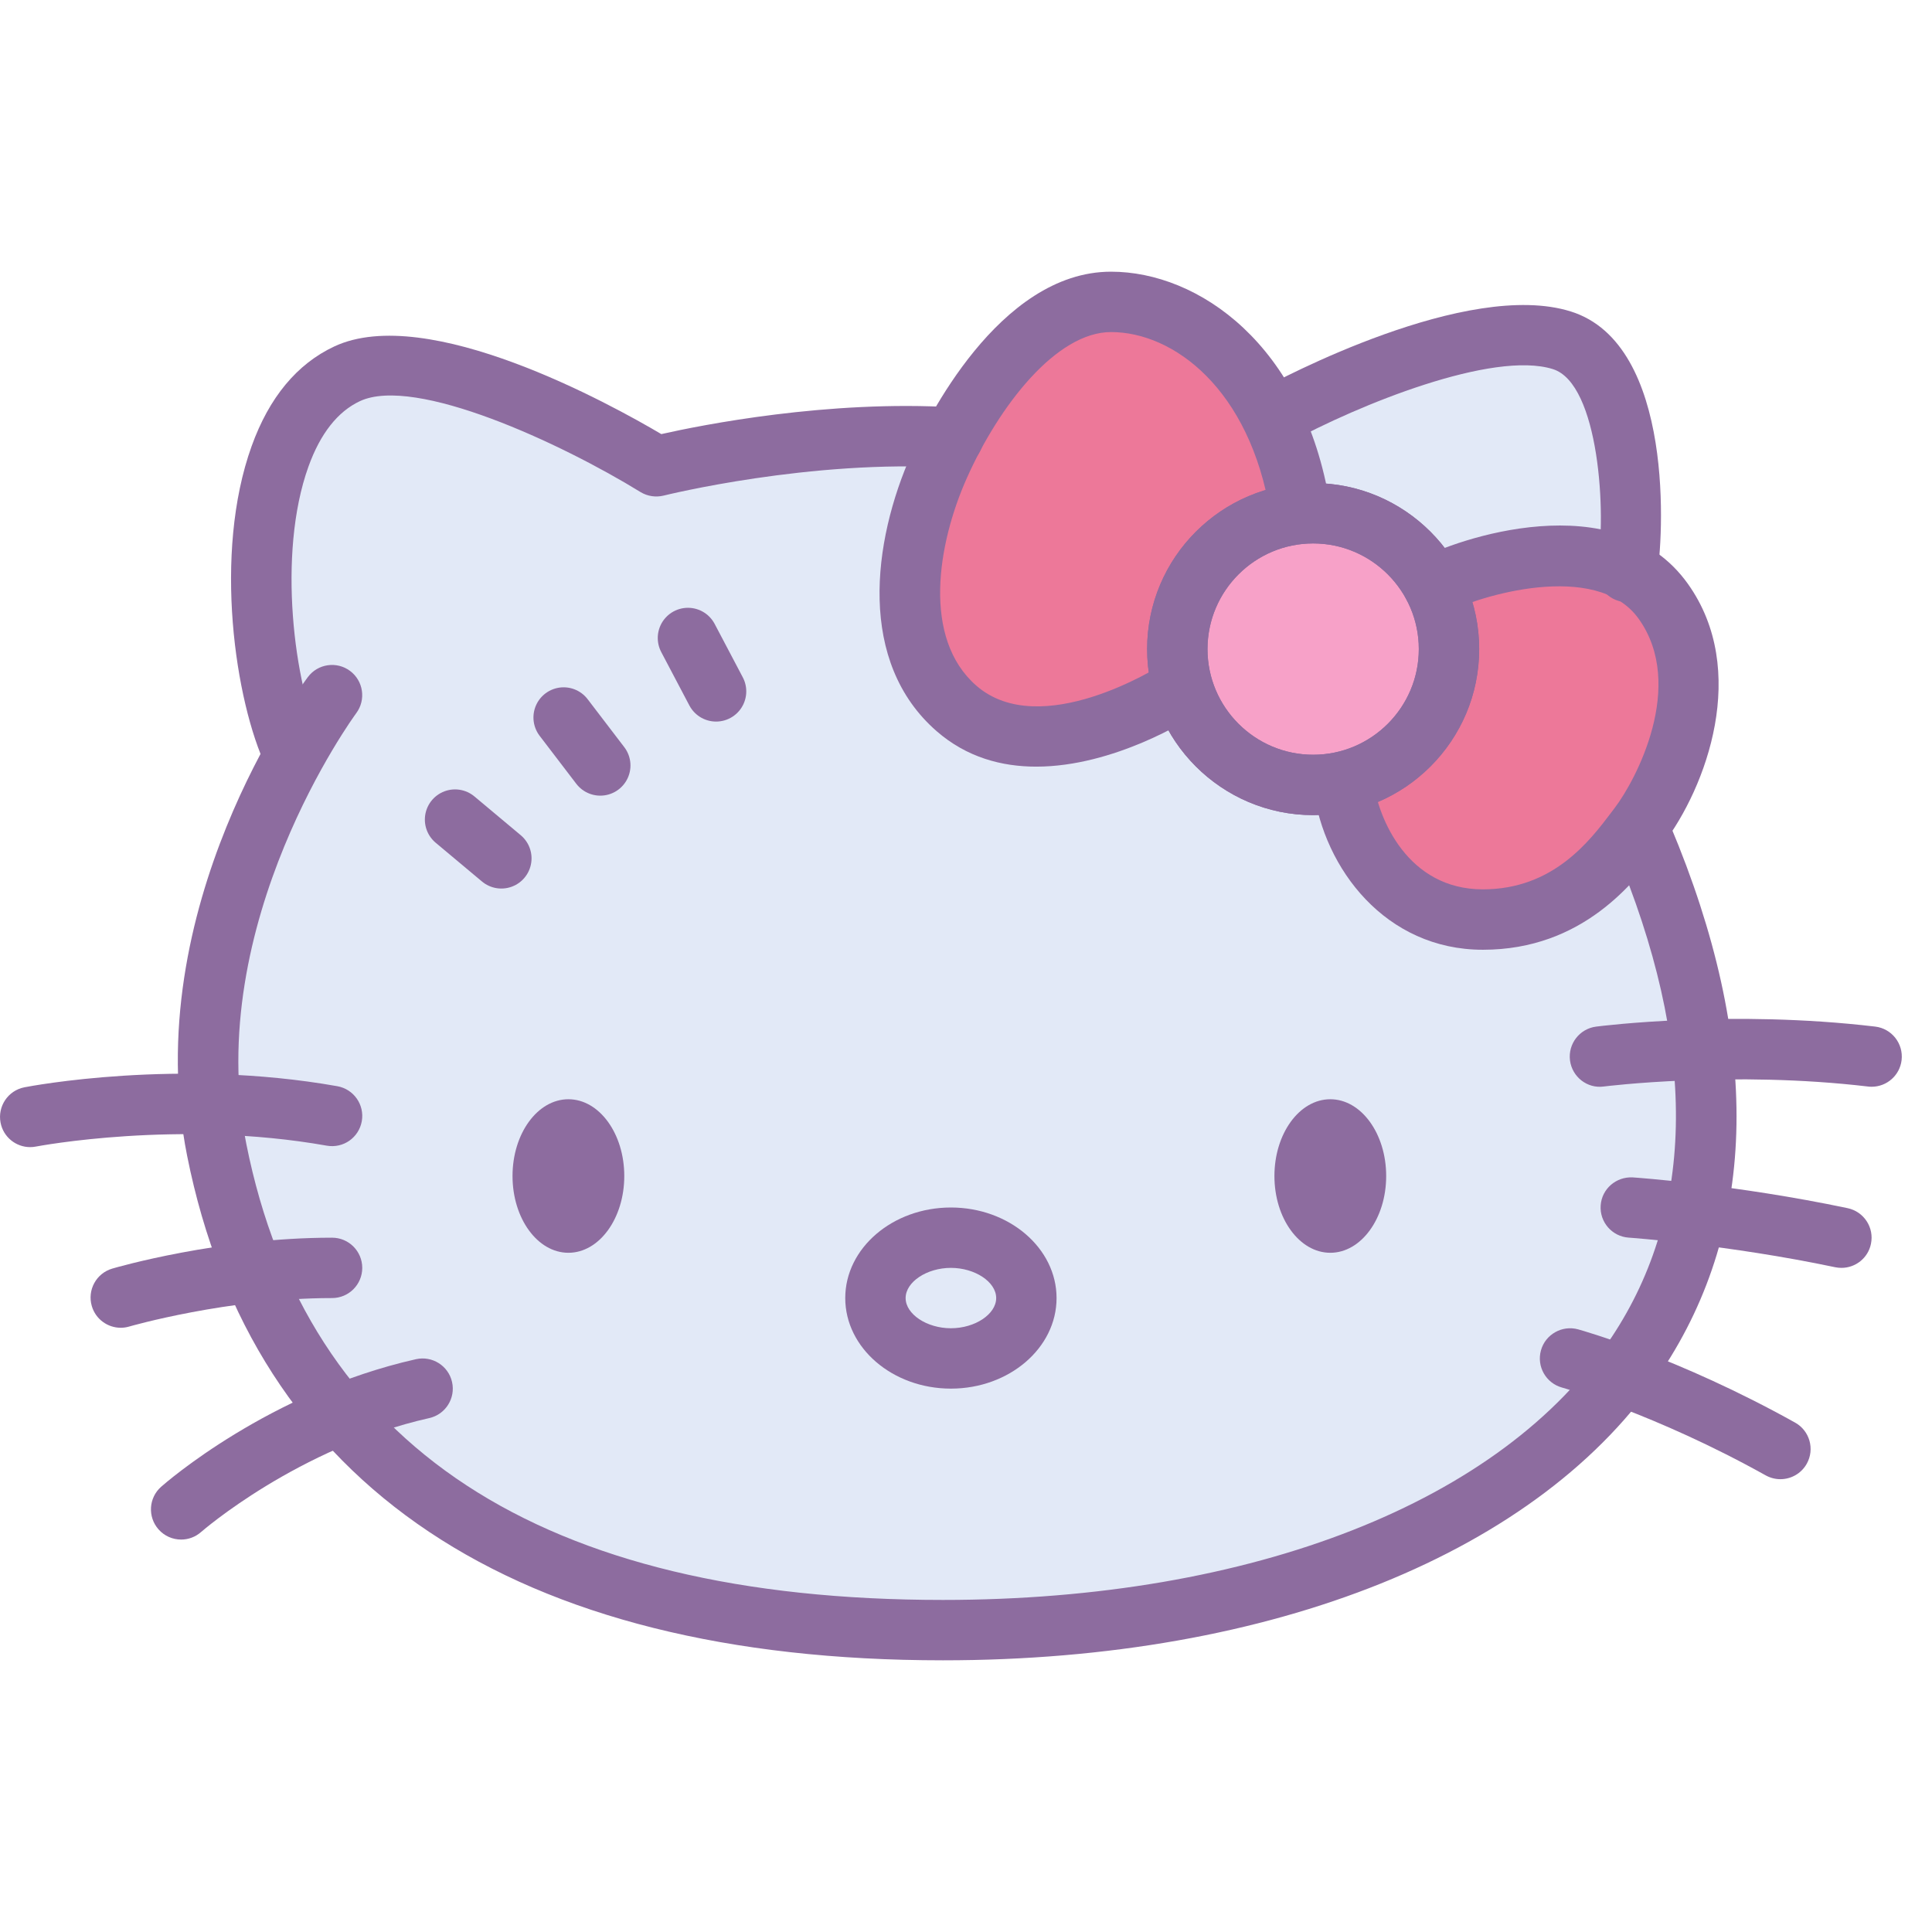 <svg xmlns="http://www.w3.org/2000/svg"  viewBox="0 0 64 64" width="100px" height="100px" baseProfile="basic"><path fill="#e2e9f7" d="M53.915,28.551l-0.469-7.049c0,0,2.397-9.246-1.707-10.23S40.337,14.701,39,15.582	c-5.935-2.348-15.246-0.548-17.261-0.136c-0.989-0.625-8.745-4.462-10.239-3.065c-4.433,4.143-3.012,9.506-1.687,12.457	c-1.546,2.634-3.909,7.808-2.634,13.255C10.75,53.337,23.217,54,31.237,54C46.332,54,62.317,46.413,53.915,28.551z"/><path fill="#ed7899" d="M55.1,19.921c-1.883-2.641-6.494-1.126-7.617-0.514L44.5,26.002c0.245,1.843,1.663,4.46,4.622,4.46	c2.959,0,4.407-2.102,5.161-3.089C55.261,26.092,56.983,22.562,55.1,19.921z"/><path fill="#ed7899" d="M36.804,10c-2.609,0-4.745,3.31-5.69,5.429c-0.946,2.12-1.842,5.935,0.571,8.038	C34.423,25.854,39,22.88,39,22.88l4.065-6.033C42.299,12.144,39.315,10,36.804,10z"/><circle cx="43.5" cy="21.502" r="4.5" fill="#f7a1c8"/><path fill="#8d6c9f" d="M43.5,27.002c-3.032,0-5.5-2.467-5.5-5.5s2.468-5.5,5.5-5.5s5.5,2.467,5.5,5.5	S46.532,27.002,43.5,27.002z M43.5,18.002c-1.93,0-3.5,1.57-3.5,3.5s1.57,3.5,3.5,3.5s3.5-1.57,3.5-3.5S45.43,18.002,43.5,18.002z"/><path fill="#8d6c9f" d="M43.5,27.002c-3.032,0-5.5-2.467-5.5-5.5s2.468-5.5,5.5-5.5s5.5,2.467,5.5,5.5	S46.532,27.002,43.5,27.002z M43.5,18.002c-1.93,0-3.5,1.57-3.5,3.5s1.57,3.5,3.5,3.5s3.5-1.57,3.5-3.5S45.43,18.002,43.5,18.002z"/><path fill="#8d6c9f" d="M49.122,31.462c-3.222,0-5.263-2.681-5.613-5.329c-0.072-0.547,0.312-1.05,0.86-1.123	c0.547-0.073,1.05,0.313,1.122,0.86c0.165,1.242,1.135,3.591,3.631,3.591c2.326,0,3.534-1.596,4.256-2.55l0.11-0.146	c0.706-0.925,2.368-4.062,0.797-6.264c-1.409-1.978-5.383-0.729-6.324-0.217c-0.487,0.265-1.093,0.085-1.356-0.399	c-0.265-0.485-0.085-1.092,0.399-1.356c1.191-0.649,6.519-2.542,8.91,0.812c2.04,2.861,0.618,6.734-0.836,8.639l-0.105,0.139	C54.151,29.204,52.443,31.462,49.122,31.462z"/><path fill="#8d6c9f" d="M34.327,25.396c-1.14,0-2.302-0.305-3.3-1.175c-2.617-2.281-2.143-6.248-0.826-9.199	C30.649,14.016,33.075,9,36.805,9c2.888,0,6.387,2.405,7.248,7.687c0.089,0.545-0.281,1.059-0.826,1.147	c-0.551,0.095-1.06-0.282-1.148-0.826C41.405,12.88,38.873,11,36.805,11c-1.81,0-3.703,2.429-4.777,4.836	c-0.979,2.194-1.482,5.311,0.314,6.877c2.135,1.861,6.074-0.647,6.115-0.672c0.461-0.301,1.082-0.166,1.382,0.296	c0.3,0.463,0.169,1.081-0.294,1.381C39.397,23.815,36.921,25.396,34.327,25.396z"/><path fill="#8d6c9f" d="M0.999,38c-0.469,0-0.888-0.331-0.98-0.809c-0.105-0.542,0.248-1.067,0.79-1.173	c0.204-0.04,5.091-0.971,10.366-0.036c0.544,0.097,0.906,0.616,0.81,1.159c-0.097,0.543-0.609,0.906-1.159,0.811	c-4.91-0.872-9.588,0.021-9.634,0.029C1.127,37.994,1.062,38,0.999,38z"/><path fill="#8d6c9f" d="M4,43.984c-0.433,0-0.832-0.283-0.959-0.719c-0.155-0.53,0.147-1.085,0.677-1.241	C3.86,41.982,7.25,41,11,41c0.553,0,1,0.448,1,1s-0.447,1-1,1c-3.453,0-6.687,0.934-6.719,0.943C4.188,43.971,4.093,43.984,4,43.984	z"/><path fill="#8d6c9f" d="M6.001,51c-0.277,0-0.553-0.114-0.75-0.338c-0.365-0.414-0.327-1.044,0.086-1.41	c0.144-0.127,3.577-3.131,8.443-4.227c0.538-0.12,1.074,0.217,1.195,0.756s-0.217,1.074-0.756,1.195	c-4.348,0.979-7.526,3.746-7.558,3.774C6.472,50.917,6.235,51,6.001,51z"/><path fill="#8d6c9f" d="M58.978,49c-0.165,0-0.332-0.041-0.486-0.126c-3.653-2.038-6.72-2.901-6.75-2.91	c-0.532-0.148-0.844-0.699-0.696-1.231c0.147-0.533,0.704-0.842,1.229-0.697c0.134,0.037,3.315,0.929,7.191,3.09	c0.482,0.269,0.655,0.878,0.386,1.361C59.669,48.815,59.328,49,58.978,49z"/><path fill="#8d6c9f" d="M61.001,42c-0.068,0-0.138-0.007-0.207-0.021c-3.553-0.748-6.809-0.979-6.842-0.981	c-0.551-0.038-0.966-0.516-0.928-1.066c0.038-0.551,0.514-0.959,1.065-0.929c0.139,0.009,3.422,0.242,7.116,1.019	c0.54,0.114,0.887,0.644,0.772,1.185C61.88,41.677,61.464,42,61.001,42z"/><path fill="#8d6c9f" d="M62.001,36c-0.039,0-0.078-0.002-0.118-0.007c-4.496-0.533-8.713-0.007-8.756-0.001	c-0.546,0.076-1.048-0.317-1.119-0.865c-0.069-0.548,0.317-1.048,0.865-1.119c0.181-0.024,4.495-0.564,9.244-0.001	c0.549,0.065,0.94,0.562,0.876,1.111C62.933,35.626,62.501,36,62.001,36z"/><ellipse cx="44.068" cy="38.957" fill="#8d6c9f" rx="1.851" ry="2.543"/><ellipse cx="18.829" cy="38.957" fill="#8d6c9f" rx="1.851" ry="2.543"/><path fill="#8d6c9f" d="M31.5,46c-1.93,0-3.5-1.346-3.5-3s1.57-3,3.5-3s3.5,1.346,3.5,3S33.43,46,31.5,46z M31.5,42	c-0.799,0-1.5,0.467-1.5,1s0.701,1,1.5,1s1.5-0.467,1.5-1S32.299,42,31.5,42z"/><path fill="#8d6c9f" d="M31.236,55C17.04,55,8.382,49.221,6.199,38.288c-1.638-8.202,3.769-15.551,4-15.86	c0.331-0.442,0.956-0.532,1.398-0.202c0.442,0.33,0.533,0.956,0.204,1.399C11.75,23.694,6.7,30.583,8.16,37.896	C10.161,47.918,17.925,53,31.236,53c10.251,0,18.531-3.253,22.15-8.701c2.807-4.225,2.842-9.666,0.104-16.172	c-0.214-0.509,0.025-1.095,0.534-1.31c0.508-0.214,1.095,0.024,1.31,0.534c3.013,7.162,2.918,13.236-0.282,18.054	C51.062,51.413,42.159,55,31.236,55z"/><path fill="#8d6c9f" d="M53.901,19.947c-0.059,0-0.118-0.005-0.179-0.016c-0.543-0.098-0.904-0.618-0.807-1.162	c0.309-1.709,0.063-6.062-1.475-6.542c-1.985-0.621-6.427,1.174-8.762,2.451c-0.485,0.265-1.093,0.086-1.357-0.398	s-0.086-1.092,0.398-1.357c0.694-0.38,6.892-3.679,10.316-2.605c3.47,1.084,3.07,7.574,2.848,8.807	C54.797,19.608,54.376,19.947,53.901,19.947z"/><line x1="23.721" x2="22.789" y1="22.903" y2="21.134" fill="none" stroke="#8d6c9f" stroke-linecap="round" stroke-miterlimit="10" stroke-width="2"/><line x1="19.885" x2="18.671" y1="25.357" y2="23.768" fill="none" stroke="#8d6c9f" stroke-linecap="round" stroke-miterlimit="10" stroke-width="2"/><line x1="16.608" x2="15.074" y1="28.434" y2="27.15" fill="none" stroke="#8d6c9f" stroke-linecap="round" stroke-miterlimit="10" stroke-width="2"/><path fill="#8d6c9f" d="M9.725,25.988c-0.374,0-0.733-0.211-0.904-0.571c-1.028-2.167-1.77-7.07-0.485-10.639	c0.58-1.612,1.502-2.724,2.741-3.303c3.086-1.44,9.165,1.921,10.83,2.905c1.312-0.296,5.52-1.14,9.729-0.884	c0.551,0.033,0.971,0.507,0.938,1.059s-0.518,0.975-1.059,0.938c-4.658-0.284-9.482,0.912-9.53,0.924	c-0.262,0.064-0.538,0.023-0.769-0.118c-2.624-1.616-7.463-3.863-9.292-3.011c-0.738,0.345-1.312,1.075-1.706,2.168	c-1.045,2.904-0.465,7.26,0.41,9.104c0.237,0.499,0.024,1.095-0.475,1.332C10.014,25.957,9.868,25.988,9.725,25.988z"/></svg>